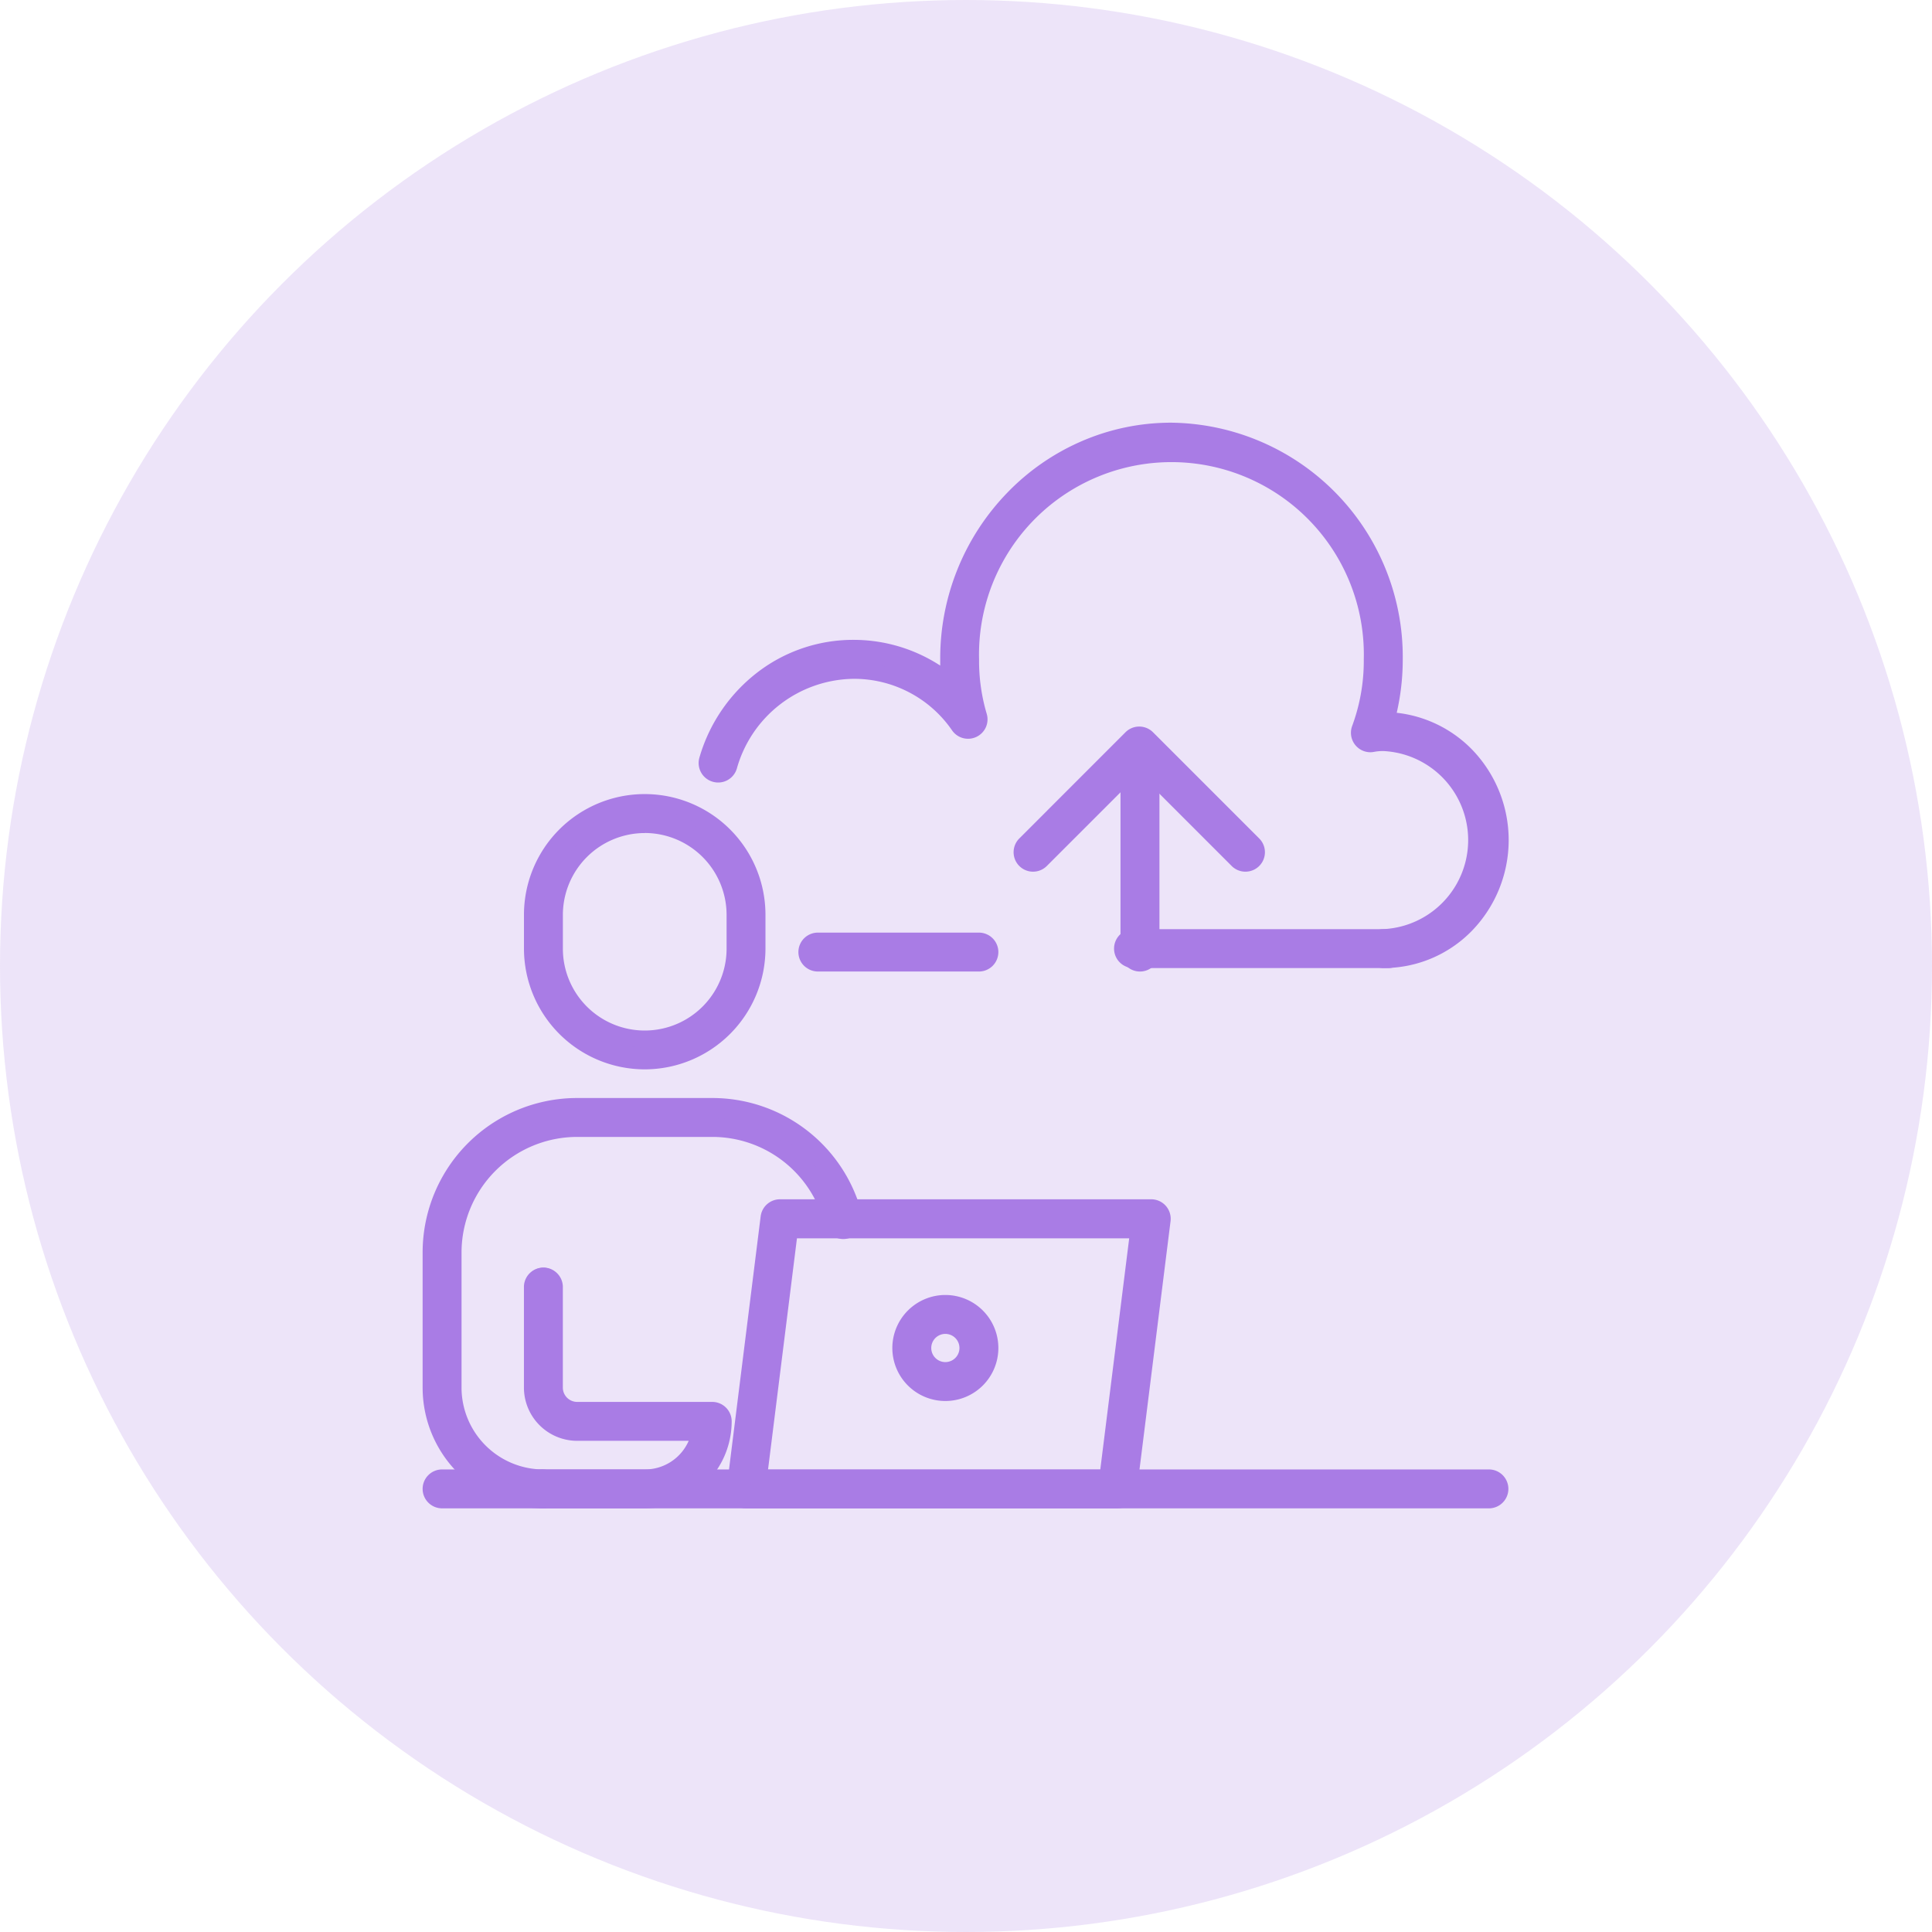 <svg xmlns="http://www.w3.org/2000/svg" id="support" width="64" height="64" viewBox="0 0 64 64"><circle id="Ellipse_649" data-name="Ellipse 649" cx="32" cy="32" r="32" fill="rgba(169,124,229,0.2)"></circle><g id="Group_179826" data-name="Group 179826" transform="translate(-1942.95 -236.95)"><path id="Line_51" data-name="Line 51" d="M34.261-.083H-.417A.333.333,0,0,1-.75-.417.333.333,0,0,1-.417-.75H34.261a.333.333,0,0,1,.333.333A.333.333,0,0,1,34.261-.083Z" transform="translate(1958.011 286.688)" fill="#a97ce5"></path><path id="Line_51_-_Outline" data-name="Line 51 - Outline" d="M34.262-.029H-.415A.386.386,0,0,1-.8-.415.386.386,0,0,1-.415-.8H34.262a.386.386,0,0,1,.385.385A.386.386,0,0,1,34.262-.029ZM-.415-.7A.282.282,0,0,0-.7-.415a.282.282,0,0,0,.282.282H34.262a.282.282,0,0,0,.282-.282A.282.282,0,0,0,34.262-.7Z" transform="translate(1958.009 286.686)" fill="#a97ce5"></path><path id="Line_51_-_Outline-2" data-name="Line 51 - Outline" d="M34.27.185H-.407A.593.593,0,0,1-1-.407.593.593,0,0,1-.407-1H34.27a.593.593,0,0,1,.593.593A.593.593,0,0,1,34.27.185ZM-.407-.482a.074.074,0,0,0-.074.074.074.074,0,0,0,.074.074H34.27a.074.074,0,0,0,.074-.074.074.074,0,0,0-.074-.074Z" transform="translate(1958.002 286.679)" fill="#a97ce5"></path><path id="Line_51_-_Outline_-_Outline" data-name="Line 51 - Outline - Outline" d="M34.272.239H-.405A.645.645,0,0,1-1.05-.405.645.645,0,0,1-.405-1.05H34.272a.645.645,0,0,1,.645.645A.645.645,0,0,1,34.272.239ZM-.405-.946a.541.541,0,0,0-.541.541A.541.541,0,0,0-.405.135H34.272a.541.541,0,0,0,.541-.541.541.541,0,0,0-.541-.541Zm34.677.667H-.405A.126.126,0,0,1-.532-.405.126.126,0,0,1-.405-.532H34.272a.126.126,0,0,1,.126.126A.126.126,0,0,1,34.272-.279ZM-.405-.428a.022.022,0,0,0-.022.022.022.022,0,0,0,.022.022H34.272a.022.022,0,0,0,.022-.022.022.022,0,0,0-.022-.022Z" transform="translate(1958 286.677)" fill="#a97ce5"></path><path id="Path_146109" data-name="Path 146109" d="M1960.939,424.222a3.693,3.693,0,0,1-3.689-3.689v-4.474a4.807,4.807,0,0,1,4.808-4.808h4.474a4.808,4.808,0,0,1,4.657,3.606.333.333,0,1,1-.646.167,4.141,4.141,0,0,0-4.012-3.106h-4.474a4.146,4.146,0,0,0-4.141,4.141v4.474a3.026,3.026,0,0,0,3.022,3.022.333.333,0,0,1,0,.667Z" transform="translate(0.011 -137.617)" fill="#a97ce5"></path><path id="Path_146109_-_Outline" data-name="Path 146109 - Outline" d="M1960.941,424.275a3.745,3.745,0,0,1-3.741-3.741V416.06a4.858,4.858,0,0,1,4.86-4.86h4.474a4.86,4.86,0,0,1,4.708,3.645.385.385,0,1,1-.746.192,4.089,4.089,0,0,0-3.962-3.067h-4.474a4.094,4.094,0,0,0-4.089,4.089v4.474a2.974,2.974,0,0,0,2.97,2.971.385.385,0,0,1,0,.771Zm1.119-12.972a4.755,4.755,0,0,0-4.756,4.756v4.474a3.642,3.642,0,0,0,3.637,3.637.282.282,0,0,0,0-.563,3.078,3.078,0,0,1-3.074-3.074V416.06a4.2,4.2,0,0,1,4.193-4.193h4.474a4.193,4.193,0,0,1,4.062,3.145.282.282,0,1,0,.545-.141,4.756,4.756,0,0,0-4.607-3.567Z" transform="translate(0.009 -137.618)" fill="#a97ce5"></path><path id="Path_146109_-_Outline-2" data-name="Path 146109 - Outline" d="M1960.949,424.49a3.953,3.953,0,0,1-3.948-3.949v-4.474a5.066,5.066,0,0,1,5.067-5.067h4.474a5.067,5.067,0,0,1,4.909,3.8.593.593,0,1,1-1.148.3,3.882,3.882,0,0,0-3.761-2.911h-4.474a3.886,3.886,0,0,0-3.882,3.882v4.474a2.766,2.766,0,0,0,2.763,2.763.593.593,0,0,1,0,1.185Zm1.119-12.972a4.548,4.548,0,0,0-4.549,4.549v4.474a3.434,3.434,0,0,0,3.43,3.43.074.074,0,0,0,0-.148,3.285,3.285,0,0,1-3.282-3.282v-4.474a4.405,4.405,0,0,1,4.4-4.4h4.474a4.4,4.4,0,0,1,4.263,3.3.074.074,0,0,0,.072.056l.019,0a.074.074,0,0,0,.053-.09,4.549,4.549,0,0,0-4.406-3.412Z" transform="translate(0.002 -137.626)" fill="#a97ce5"></path><path id="Path_146109_-_Outline_-_Outline" data-name="Path 146109 - Outline - Outline" d="M1960.95,424.544a4,4,0,0,1-4-4v-4.474a5.118,5.118,0,0,1,5.119-5.119h4.474a5.119,5.119,0,0,1,4.959,3.839.645.645,0,1,1-1.248.322,3.83,3.83,0,0,0-3.711-2.872h-4.474a3.834,3.834,0,0,0-3.83,3.83v4.474a2.714,2.714,0,0,0,2.711,2.711.645.645,0,0,1,0,1.289Zm1.119-13.49a5.014,5.014,0,0,0-5.015,5.015v4.474a3.9,3.9,0,0,0,3.9,3.9.541.541,0,0,0,0-1.082,2.818,2.818,0,0,1-2.815-2.815v-4.474a3.938,3.938,0,0,1,3.934-3.934h4.474a3.934,3.934,0,0,1,3.811,2.95.541.541,0,1,0,1.047-.27,5.015,5.015,0,0,0-4.858-3.762Zm-1.119,12.972a3.486,3.486,0,0,1-3.482-3.482v-4.474a4.6,4.6,0,0,1,4.6-4.6h4.474a4.6,4.6,0,0,1,4.457,3.451.126.126,0,0,1-.09.153.128.128,0,0,1-.032,0,.126.126,0,0,1-.122-.095,4.348,4.348,0,0,0-4.213-3.261h-4.474a4.353,4.353,0,0,0-4.348,4.348v4.474a3.233,3.233,0,0,0,3.23,3.23.126.126,0,0,1,0,.252Zm1.119-12.453a4.5,4.5,0,0,0-4.5,4.5v4.474a3.382,3.382,0,0,0,3.378,3.378.022.022,0,0,0,0-.045,3.337,3.337,0,0,1-3.333-3.333v-4.474a4.457,4.457,0,0,1,4.452-4.452h4.474a4.452,4.452,0,0,1,4.313,3.339.023.023,0,0,0,.021.017.019.019,0,0,0,.02-.011.02.02,0,0,0,0-.017,4.5,4.5,0,0,0-4.356-3.373Z" transform="translate(0 -137.628)" fill="#a97ce5"></path><path id="Path_146110" data-name="Path 146110" d="M2041.888,444.866h-12.3a.334.334,0,0,1-.331-.375l1.119-8.949a.333.333,0,0,1,.331-.292h12.3a.333.333,0,0,1,.331.375l-1.119,8.949A.334.334,0,0,1,2041.888,444.866Zm-11.927-.667h11.633l1.035-8.282H2031Z" transform="translate(-61.921 -158.261)" fill="#a97ce5"></path><path id="Path_146110_-_Outline" data-name="Path 146110 - Outline" d="M2041.89,444.92h-12.3a.385.385,0,0,1-.382-.433l1.118-8.949a.386.386,0,0,1,.382-.338h12.3a.385.385,0,0,1,.382.433l-1.119,8.949A.386.386,0,0,1,2041.89,444.92ZM2030.7,435.3a.282.282,0,0,0-.28.247l-1.118,8.949a.282.282,0,0,0,.279.317h12.3a.282.282,0,0,0,.279-.247l1.119-8.949a.281.281,0,0,0-.279-.316Zm10.938,8.949H2029.9l.007-.058,1.041-8.328h11.737l-.007.058Zm-11.62-.1h11.528l1.022-8.178h-11.528Z" transform="translate(-61.923 -158.263)" fill="#a97ce5"></path><path id="Path_146110_-_Outline-2" data-name="Path 146110 - Outline" d="M2041.9,445.134h-12.3a.593.593,0,0,1-.588-.666l1.119-8.949a.594.594,0,0,1,.588-.519h12.3a.592.592,0,0,1,.588.667l-1.119,8.948A.594.594,0,0,1,2041.9,445.134Zm-11.186-9.616a.074.074,0,0,0-.073.065l-1.119,8.949a.074.074,0,0,0,.073.083h12.3a.074.074,0,0,0,.073-.065l1.119-8.949a.074.074,0,0,0-.073-.083Zm11.121,8.949h-12.155l1.1-8.8h12.156Zm-11.568-.518h11.11l.971-7.764h-11.11Z" transform="translate(-61.931 -158.27)" fill="#a97ce5"></path><path id="Path_146110_-_Outline_-_Outline" data-name="Path 146110 - Outline - Outline" d="M2041.9,445.188h-12.3a.645.645,0,0,1-.639-.724l1.119-8.949a.645.645,0,0,1,.639-.565h12.3a.645.645,0,0,1,.639.725l-1.119,8.948A.646.646,0,0,1,2041.9,445.188Zm-11.186-10.134a.542.542,0,0,0-.537.474l-1.119,8.949a.541.541,0,0,0,.537.608h12.3a.542.542,0,0,0,.537-.474l1.119-8.948a.541.541,0,0,0-.537-.608Zm11.186,9.616h-12.3a.126.126,0,0,1-.125-.141l1.119-8.949a.126.126,0,0,1,.125-.11h12.3a.126.126,0,0,1,.125.142l-1.119,8.949A.126.126,0,0,1,2041.9,444.67Zm-11.186-9.1a.023.023,0,0,0-.022.02l-1.119,8.949a.025.025,0,0,0,.006.018.023.023,0,0,0,.017.007h12.3a.023.023,0,0,0,.022-.02l1.119-8.949a.022.022,0,0,0-.022-.025Zm11.167,8.949h-12.26l.007-.058,1.106-8.846h12.26l-.007.058Zm-12.142-.1h12.051l1.087-8.7h-12.051Zm11.685-.415h-11.215l.007-.058.976-7.809h11.215l-.007.058Zm-11.1-.1h11.006l.958-7.66h-11.006Z" transform="translate(-61.932 -158.272)" fill="#a97ce5"></path><path id="Path_146111" data-name="Path 146111" d="M1984.939,458.629h-3.356a.333.333,0,1,1,0-.667h3.356a1.907,1.907,0,0,0,1.875-1.57H1982.7a1.454,1.454,0,0,1-1.452-1.452v-3.356a.333.333,0,0,1,.667,0v3.356a.786.786,0,0,0,.785.785h4.474a.333.333,0,0,1,.333.333A2.574,2.574,0,0,1,1984.939,458.629Z" transform="translate(-20.633 -172.023)" fill="#a97ce5"></path><path id="Path_146111_-_Outline" data-name="Path 146111 - Outline" d="M1984.941,458.682h-3.356a.385.385,0,0,1,0-.771h3.356a1.85,1.85,0,0,0,1.812-1.467H1982.7a1.506,1.506,0,0,1-1.5-1.5v-3.356a.385.385,0,0,1,.771,0v3.356a.734.734,0,0,0,.733.733h4.474a.386.386,0,0,1,.385.385A2.625,2.625,0,0,1,1984.941,458.682Zm-3.356-.667a.282.282,0,0,0,0,.563h3.356a2.522,2.522,0,0,0,2.519-2.519.282.282,0,0,0-.281-.282H1982.7a.838.838,0,0,1-.837-.837v-3.356a.281.281,0,1,0-.563,0v3.356a1.4,1.4,0,0,0,1.4,1.4h4.174l-.011.061a1.953,1.953,0,0,1-1.926,1.613Z" transform="translate(-20.635 -172.025)" fill="#a97ce5"></path><path id="Path_146111_-_Outline-2" data-name="Path 146111 - Outline" d="M1984.949,458.9h-3.356a.593.593,0,0,1,0-1.185h3.356a1.642,1.642,0,0,0,1.535-1.052h-3.772a1.713,1.713,0,0,1-1.711-1.711v-3.356a.593.593,0,1,1,1.185,0v3.356a.526.526,0,0,0,.526.526h4.474a.593.593,0,0,1,.593.593A2.833,2.833,0,0,1,1984.949,458.9Zm-3.356-.667a.074.074,0,1,0,0,.148h3.356a2.314,2.314,0,0,0,2.311-2.311.074.074,0,0,0-.074-.074h-4.474a1.046,1.046,0,0,1-1.044-1.044v-3.356a.074.074,0,0,0-.148,0v3.356a1.194,1.194,0,0,0,1.193,1.193h4.421l-.054.3a2.16,2.16,0,0,1-2.13,1.784Z" transform="translate(-20.643 -172.033)" fill="#a97ce5"></path><path id="Path_146111_-_Outline_-_Outline" data-name="Path 146111 - Outline - Outline" d="M1984.951,458.951h-3.356a.645.645,0,1,1,0-1.289h3.356a1.58,1.58,0,0,0,1.457-.948h-3.695a1.765,1.765,0,0,1-1.763-1.763v-3.356a.645.645,0,0,1,1.289,0v3.356a.475.475,0,0,0,.474.474h4.474a.645.645,0,0,1,.645.645A2.885,2.885,0,0,1,1984.951,458.951Zm-3.356-1.185a.541.541,0,0,0,0,1.082h3.356a2.781,2.781,0,0,0,2.778-2.778.541.541,0,0,0-.541-.541h-4.474a.579.579,0,0,1-.578-.578v-3.356a.541.541,0,1,0-1.082,0v3.356a1.661,1.661,0,0,0,1.659,1.659h3.847l-.027.07a1.683,1.683,0,0,1-1.583,1.085Zm3.356.667h-3.356a.126.126,0,0,1,0-.252h3.356a2.108,2.108,0,0,0,2.079-1.742l.043-.244h-4.359a1.246,1.246,0,0,1-1.245-1.245v-3.356a.126.126,0,0,1,.252,0v3.356a.994.994,0,0,0,.992.993h4.474a.126.126,0,0,1,.126.126A2.366,2.366,0,0,1,1984.951,458.432Zm-3.356-.148a.022.022,0,0,0,0,.045h3.356a2.262,2.262,0,0,0,2.259-2.26.022.022,0,0,0-.022-.022h-4.474a1.1,1.1,0,0,1-1.1-1.1v-3.356a.022.022,0,1,0-.044,0v3.356a1.142,1.142,0,0,0,1.141,1.141h4.483l-.065.365a2.211,2.211,0,0,1-2.181,1.827Z" transform="translate(-20.644 -172.035)" fill="#a97ce5"></path><path id="Ellipse_815" data-name="Ellipse 815" d="M.695-.75A1.445,1.445,0,1,1-.75.695,1.447,1.447,0,0,1,.695-.75Zm0,2.223A.778.778,0,1,0-.083.695.779.779,0,0,0,.695,1.473Z" transform="translate(1973.571 280.909)" fill="#a97ce5"></path><path id="Ellipse_815_-_Outline" data-name="Ellipse 815 - Outline" d="M.7-.8A1.5,1.5,0,1,1-.8.7,1.5,1.5,0,0,1,.7-.8Zm0,2.89A1.393,1.393,0,1,0-.7.7,1.395,1.395,0,0,0,.7,2.09ZM.7-.133A.83.83,0,1,1-.133.7.831.831,0,0,1,.7-.133Zm0,1.556A.726.726,0,1,0-.029.7.727.727,0,0,0,.7,1.423Z" transform="translate(1973.57 280.907)" fill="#a97ce5"></path><path id="Ellipse_815_-_Outline-2" data-name="Ellipse 815 - Outline" d="M.7-1A1.7,1.7,0,1,1-1,.7,1.706,1.706,0,0,1,.7-1Zm0,2.89A1.186,1.186,0,1,0-.482.7,1.187,1.187,0,0,0,.7,1.89ZM.7-.333A1.037,1.037,0,1,1-.333.7,1.038,1.038,0,0,1,.7-.333Zm0,1.556A.519.519,0,1,0,.185.7.519.519,0,0,0,.7,1.223Z" transform="translate(1973.562 280.899)" fill="#a97ce5"></path><path id="Ellipse_815_-_Outline_-_Outline" data-name="Ellipse 815 - Outline - Outline" d="M.706-1.05A1.756,1.756,0,1,1-1.05.706,1.758,1.758,0,0,1,.706-1.05Zm0,3.408A1.652,1.652,0,1,0-.946.706,1.654,1.654,0,0,0,.706,2.358Zm0-2.89A1.237,1.237,0,1,1-.532.706,1.239,1.239,0,0,1,.706-.532Zm0,2.371A1.134,1.134,0,1,0-.428.706,1.135,1.135,0,0,0,.706,1.84Zm0-2.223A1.089,1.089,0,1,1-.383.706,1.09,1.09,0,0,1,.706-.383Zm0,2.075A.985.985,0,1,0-.279.706.987.987,0,0,0,.706,1.691Zm0-1.556A.571.571,0,1,1,.135.706.571.571,0,0,1,.706.135Zm0,1.038A.467.467,0,1,0,.239.706.467.467,0,0,0,.706,1.173Z" transform="translate(1973.56 280.898)" fill="#a97ce5"></path><path id="Line_52" data-name="Line 52" d="M-.417,6.586A.333.333,0,0,1-.75,6.252V-.417A.333.333,0,0,1-.417-.75a.333.333,0,0,1,.333.333V6.252A.333.333,0,0,1-.417,6.586Z" transform="translate(1981.129 262.236)" fill="#a97ce5"></path><path id="Line_52_-_Outline" data-name="Line 52 - Outline" d="M-.415,6.639A.386.386,0,0,1-.8,6.254V-.415A.386.386,0,0,1-.415-.8a.386.386,0,0,1,.385.385V6.254A.386.386,0,0,1-.415,6.639Zm0-7.336A.282.282,0,0,0-.7-.415V6.254a.282.282,0,0,0,.282.282.282.282,0,0,0,.282-.282V-.415A.282.282,0,0,0-.415-.7Z" transform="translate(1981.127 262.235)" fill="#a97ce5"></path><path id="Line_52_-_Outline-2" data-name="Line 52 - Outline" d="M-.407,6.854A.593.593,0,0,1-1,6.261V-.407A.593.593,0,0,1-.407-1a.593.593,0,0,1,.593.593V6.261A.593.593,0,0,1-.407,6.854Zm0-7.336a.074.074,0,0,0-.074.074V6.261a.074.074,0,0,0,.074.074.074.074,0,0,0,.074-.074V-.407A.074.074,0,0,0-.407-.482Z" transform="translate(1981.12 262.227)" fill="#a97ce5"></path><path id="Line_52_-_Outline_-_Outline" data-name="Line 52 - Outline - Outline" d="M-.405,6.908a.645.645,0,0,1-.645-.645V-.405A.645.645,0,0,1-.405-1.05a.645.645,0,0,1,.645.645V6.263A.645.645,0,0,1-.405,6.908Zm0-7.854a.541.541,0,0,0-.541.541V6.263A.541.541,0,0,0-.405,6.8a.541.541,0,0,0,.541-.541V-.405A.541.541,0,0,0-.405-.946Zm0,7.336a.126.126,0,0,1-.126-.126V-.405A.126.126,0,0,1-.405-.532a.126.126,0,0,1,.126.126V6.263A.126.126,0,0,1-.405,6.389Zm0-6.817a.022.022,0,0,0-.022.022V6.263a.022.022,0,0,0,.022.022.022.022,0,0,0,.022-.022V-.405A.022.022,0,0,0-.405-.428Z" transform="translate(1981.118 262.225)" fill="#a97ce5"></path><path id="Path_146112" data-name="Path 146112" d="M2104.619,327.435a.332.332,0,0,1-.236-.1l-3.282-3.282-3.282,3.282a.333.333,0,0,1-.471-.472l3.518-3.518a.334.334,0,0,1,.472,0l3.517,3.518a.333.333,0,0,1-.236.569Z" transform="translate(-120.413 -61.921)" fill="#a97ce5"></path><path id="Path_146112_-_Outline" data-name="Path 146112 - Outline" d="M2104.621,327.488a.384.384,0,0,1-.272-.113l-3.245-3.245-3.245,3.245a.385.385,0,1,1-.545-.545l3.517-3.518a.386.386,0,0,1,.545,0l3.518,3.518a.385.385,0,0,1-.272.658Zm-3.518-3.5.037.037,3.282,3.282a.281.281,0,1,0,.4-.4l-3.518-3.518a.282.282,0,0,0-.4,0l-3.518,3.518a.282.282,0,1,0,.4.4Z" transform="translate(-120.415 -61.923)" fill="#a97ce5"></path><path id="Path_146112_-_Outline-2" data-name="Path 146112 - Outline" d="M2104.628,327.7a.589.589,0,0,1-.419-.173l-3.1-3.1-3.1,3.1a.593.593,0,1,1-.838-.838l3.517-3.518a.593.593,0,0,1,.838,0l3.518,3.518a.593.593,0,0,1-.419,1.012Zm-3.518-4.005,3.465,3.465a.074.074,0,1,0,.1-.1l-3.518-3.518a.076.076,0,0,0-.1,0l-3.518,3.518a.073.073,0,0,0,0,.1.072.072,0,0,0,.052.022.073.073,0,0,0,.052-.022Z" transform="translate(-120.423 -61.931)" fill="#a97ce5"></path><path id="Path_146112_-_Outline_-_Outline" data-name="Path 146112 - Outline - Outline" d="M2104.63,327.757a.641.641,0,0,1-.455-.188l-3.062-3.062-3.062,3.062a.644.644,0,1,1-.911-.912l3.517-3.518a.645.645,0,0,1,.912,0l3.518,3.518a.644.644,0,0,1-.456,1.1Zm-3.518-3.4.037.037,3.1,3.1a.541.541,0,0,0,.764-.765l-3.518-3.518a.541.541,0,0,0-.765,0l-3.517,3.518a.541.541,0,1,0,.764.765Zm3.518,2.879a.126.126,0,0,1-.089-.037l-3.429-3.429-3.428,3.429a.129.129,0,0,1-.178,0,.126.126,0,0,1,0-.178l3.518-3.518a.133.133,0,0,1,.178,0l3.518,3.518a.126.126,0,0,1-.089.215Zm-3.518-3.612.037.037,3.465,3.465a.021.021,0,0,0,.016.007.021.021,0,0,0,.016-.007.021.021,0,0,0,.006-.016.02.02,0,0,0-.007-.016l-3.517-3.518a.026.026,0,0,0-.032,0l-3.518,3.518a.022.022,0,0,0-.007.016.021.021,0,0,0,.007.016.02.02,0,0,0,.016.007.022.022,0,0,0,.016-.007Z" transform="translate(-120.424 -61.932)" fill="#a97ce5"></path><path id="Path_146113" data-name="Path 146113" d="M2044.974,268.7a.333.333,0,1,1,0-.667,3.264,3.264,0,0,0,0-6.526,1.9,1.9,0,0,0-.362.033.334.334,0,0,1-.375-.445,6.527,6.527,0,0,0,.4-2.315,6.685,6.685,0,1,0-13.366,0,6.472,6.472,0,0,0,.265,1.889.333.333,0,0,1-.592.287,4.246,4.246,0,0,0-3.519-1.843,4.382,4.382,0,0,0-4.165,3.193.333.333,0,1,1-.641-.184,5.162,5.162,0,0,1,1.775-2.633,4.893,4.893,0,0,1,3.031-1.043,4.9,4.9,0,0,1,3.227,1.2,7.8,7.8,0,0,1-.048-.865,7.57,7.57,0,0,1,2.15-5.318,7.324,7.324,0,0,1,2.335-1.615,7.146,7.146,0,0,1,2.862-.593,7.449,7.449,0,0,1,7.353,7.526,7.375,7.375,0,0,1-.283,2.061,3.773,3.773,0,0,1,2.67,1.152,4,4,0,0,1,0,5.555A3.773,3.773,0,0,1,2044.974,268.7Z" transform="translate(-56.21 0.011)" fill="#a97ce5"></path><path id="Path_146113_-_Outline" data-name="Path 146113 - Outline" d="M2044.976,268.75a.385.385,0,0,1,0-.771,3.212,3.212,0,0,0,0-6.422,1.841,1.841,0,0,0-.352.032.388.388,0,0,1-.073.007.385.385,0,0,1-.36-.521,6.479,6.479,0,0,0,.4-2.3,6.634,6.634,0,1,0-13.262,0,6.422,6.422,0,0,0,.263,1.875.385.385,0,0,1-.685.332,4.2,4.2,0,0,0-3.476-1.821,4.33,4.33,0,0,0-4.115,3.155.385.385,0,0,1-.477.264.386.386,0,0,1-.264-.477,5.217,5.217,0,0,1,1.794-2.659,4.944,4.944,0,0,1,3.063-1.054,4.953,4.953,0,0,1,3.162,1.128c-.023-.244-.035-.493-.035-.743a7.621,7.621,0,0,1,2.165-5.355,7.373,7.373,0,0,1,2.352-1.626,7.2,7.2,0,0,1,2.882-.6,7.6,7.6,0,0,1,7.138,9.588,3.828,3.828,0,0,1,2.639,1.166,4.056,4.056,0,0,1,0,5.628A3.824,3.824,0,0,1,2044.976,268.75Zm0-7.3a3.316,3.316,0,0,1,0,6.629.282.282,0,0,0,0,.563,3.721,3.721,0,0,0,2.683-1.137,3.952,3.952,0,0,0,0-5.483,3.725,3.725,0,0,0-2.633-1.136h-.068l.019-.065a7.49,7.49,0,0,0-7.02-9.521,7.094,7.094,0,0,0-2.841.589,7.272,7.272,0,0,0-2.319,1.6,7.518,7.518,0,0,0-2.135,5.282,7.786,7.786,0,0,0,.047.86l.015.131-.1-.086a4.853,4.853,0,0,0-3.193-1.186,4.841,4.841,0,0,0-3,1.032,5.109,5.109,0,0,0-1.758,2.606.281.281,0,0,0,.193.348.281.281,0,0,0,.348-.193,4.434,4.434,0,0,1,4.215-3.23,4.3,4.3,0,0,1,3.561,1.865.281.281,0,0,0,.5-.242,6.526,6.526,0,0,1-.268-1.9,6.737,6.737,0,1,1,13.47,0,6.578,6.578,0,0,1-.407,2.333.282.282,0,0,0,.317.376A1.947,1.947,0,0,1,2044.976,261.453Z" transform="translate(-56.211 0.009)" fill="#a97ce5"></path><path id="Path_146113_-_Outline-2" data-name="Path 146113 - Outline" d="M2044.984,268.965a.593.593,0,1,1,0-1.185,3.005,3.005,0,0,0,0-6.007,1.634,1.634,0,0,0-.313.029.6.6,0,0,1-.112.011.593.593,0,0,1-.554-.8,6.271,6.271,0,0,0,.387-2.224,6.426,6.426,0,1,0-12.848,0,6.216,6.216,0,0,0,.254,1.815.59.59,0,0,1-.309.7.592.592,0,0,1-.744-.194,3.989,3.989,0,0,0-3.306-1.732,4.122,4.122,0,0,0-3.916,3.005.592.592,0,0,1-.733.406.592.592,0,0,1-.406-.733,5.425,5.425,0,0,1,1.865-2.766,5.15,5.15,0,0,1,3.19-1.1,5.208,5.208,0,0,1,2.448.61,5.137,5.137,0,0,1,.478.29q-.006-.153-.006-.307a7.827,7.827,0,0,1,2.224-5.5,7.579,7.579,0,0,1,2.418-1.672,7.4,7.4,0,0,1,2.965-.614,7.808,7.808,0,0,1,7.4,9.6,4.036,4.036,0,0,1,2.523,1.212,4.263,4.263,0,0,1,0,5.917A4.03,4.03,0,0,1,2044.984,268.965Zm0-7.711a3.523,3.523,0,0,1,0,7.044.074.074,0,1,0,0,.148,3.516,3.516,0,0,0,2.534-1.074,3.745,3.745,0,0,0,0-5.193,3.519,3.519,0,0,0-2.488-1.074l-.341,0,.1-.327a7.283,7.283,0,0,0-6.821-9.255,6.889,6.889,0,0,0-2.758.572,7.065,7.065,0,0,0-2.253,1.558,7.313,7.313,0,0,0-2.076,5.137,7.549,7.549,0,0,0,.046.837l.073.657-.5-.432a4.643,4.643,0,0,0-3.057-1.136,4.636,4.636,0,0,0-2.872.988,4.9,4.9,0,0,0-1.686,2.5.073.073,0,0,0,.007.056.071.071,0,0,0,.044.035l.021,0a.074.074,0,0,0,.071-.054,4.642,4.642,0,0,1,4.415-3.381,4.5,4.5,0,0,1,3.731,1.954.075.075,0,0,0,.093.024.074.074,0,0,0,.039-.088,6.726,6.726,0,0,1-.276-1.964,6.944,6.944,0,1,1,13.885,0,6.786,6.786,0,0,1-.42,2.407.074.074,0,0,0,.083.1A2.154,2.154,0,0,1,2044.984,261.253Z" transform="translate(-56.219 0.002)" fill="#a97ce5"></path><path id="Path_146113_-_Outline_-_Outline" data-name="Path 146113 - Outline - Outline" d="M2044.986,269.018a.645.645,0,0,1,0-1.289,2.953,2.953,0,0,0,0-5.9,1.584,1.584,0,0,0-.3.028.652.652,0,0,1-.122.012.645.645,0,0,1-.6-.872,6.219,6.219,0,0,0,.384-2.205,6.374,6.374,0,1,0-12.744,0,6.173,6.173,0,0,0,.252,1.8.641.641,0,0,1-.336.766.644.644,0,0,1-.809-.211,3.938,3.938,0,0,0-3.264-1.71,4.07,4.07,0,0,0-3.866,2.968.644.644,0,0,1-.8.441.645.645,0,0,1-.441-.8,5.477,5.477,0,0,1,1.883-2.792,5.2,5.2,0,0,1,3.222-1.108,5.26,5.26,0,0,1,2.472.616c.135.072.269.151.4.236,0-.069,0-.139,0-.208a7.879,7.879,0,0,1,2.239-5.536,7.629,7.629,0,0,1,2.434-1.683,7.455,7.455,0,0,1,2.985-.619,7.761,7.761,0,0,1,7.664,7.837,7.86,7.86,0,0,1-.2,1.773,4.115,4.115,0,0,1,2.5,1.222,4.315,4.315,0,0,1,0,5.99A4.081,4.081,0,0,1,2044.986,269.018Zm0-7.3a3.057,3.057,0,0,1,0,6.111.541.541,0,0,0,0,1.082,3.978,3.978,0,0,0,2.868-1.215,4.211,4.211,0,0,0,0-5.845,4.01,4.01,0,0,0-2.49-1.2l-.06-.006.014-.058a7.756,7.756,0,0,0-7.352-9.54,7.351,7.351,0,0,0-2.944.61,7.528,7.528,0,0,0-2.4,1.66,7.776,7.776,0,0,0-2.209,5.463c0,.1,0,.2.006.3l0,.1-.085-.058a5.143,5.143,0,0,0-6.054.2,5.371,5.371,0,0,0-1.847,2.739.541.541,0,0,0,.52.69.543.543,0,0,0,.52-.392,4.174,4.174,0,0,1,3.966-3.043,4.04,4.04,0,0,1,3.349,1.754.541.541,0,0,0,.961-.465,6.268,6.268,0,0,1-.257-1.83,6.478,6.478,0,1,1,12.951,0,6.317,6.317,0,0,1-.39,2.242.541.541,0,0,0,.608.722A1.688,1.688,0,0,1,2044.986,261.722Zm0,6.778a.126.126,0,1,1,0-.252,3.472,3.472,0,0,0,0-6.941,2.1,2.1,0,0,0-.4.037.126.126,0,0,1-.142-.168,6.733,6.733,0,0,0,.417-2.388,6.893,6.893,0,1,0-13.781,0,6.674,6.674,0,0,0,.274,1.949.125.125,0,0,1-.065.149.129.129,0,0,1-.158-.042,4.451,4.451,0,0,0-3.689-1.931,4.59,4.59,0,0,0-4.365,3.343.126.126,0,0,1-.231.026.125.125,0,0,1-.011-.1,4.954,4.954,0,0,1,1.7-2.526,4.687,4.687,0,0,1,2.9-1,4.7,4.7,0,0,1,3.091,1.148l.4.346-.059-.526a7.6,7.6,0,0,1-.046-.842,7.363,7.363,0,0,1,2.091-5.174,7.116,7.116,0,0,1,2.27-1.569,6.939,6.939,0,0,1,2.779-.576,7.335,7.335,0,0,1,6.87,9.322l-.076.262.272,0a3.571,3.571,0,0,1,2.524,1.089,3.8,3.8,0,0,1,0,5.266A3.567,3.567,0,0,1,2044.986,268.5Zm0-7.3a3.575,3.575,0,0,1,0,7.148.022.022,0,0,0,0,.045,3.464,3.464,0,0,0,2.5-1.058,3.693,3.693,0,0,0,0-5.121,3.468,3.468,0,0,0-2.451-1.058l-.409-.005.114-.393a7.231,7.231,0,0,0-6.771-9.189,6.835,6.835,0,0,0-2.738.567,7.015,7.015,0,0,0-2.237,1.547,7.261,7.261,0,0,0-2.062,5.1,7.511,7.511,0,0,0,.045.831l.088.789-.6-.519a4.591,4.591,0,0,0-3.023-1.123,4.584,4.584,0,0,0-2.84.977,4.85,4.85,0,0,0-1.668,2.473.022.022,0,0,0,.015.028h.006a.023.023,0,0,0,.021-.016,4.694,4.694,0,0,1,4.464-3.418,4.554,4.554,0,0,1,3.774,1.976.024.024,0,0,0,.028.007.022.022,0,0,0,.011-.026,6.779,6.779,0,0,1-.279-1.979,7,7,0,1,1,13.989,0,6.833,6.833,0,0,1-.424,2.425.022.022,0,0,0,0,.022.023.023,0,0,0,.017.008A2.246,2.246,0,0,1,2044.986,261.2Z" transform="translate(-56.221 0)" fill="#a97ce5"></path><path id="Path_146114" data-name="Path 146114" d="M2129.973,371.917h-8.39a.333.333,0,1,1,0-.667h8.39a.333.333,0,1,1,0,.667Z" transform="translate(-141.057 -103.21)" fill="#a97ce5"></path><path id="Path_146114_-_Outline" data-name="Path 146114 - Outline" d="M2129.975,371.971h-8.39a.385.385,0,0,1,0-.771h8.39a.385.385,0,1,1,0,.771Zm-8.39-.667a.282.282,0,0,0,0,.563h8.39a.282.282,0,1,0,0-.563Z" transform="translate(-141.059 -103.212)" fill="#a97ce5"></path><path id="Path_146114_-_Outline-2" data-name="Path 146114 - Outline" d="M2129.982,372.185h-8.39a.593.593,0,1,1,0-1.185h8.39a.593.593,0,1,1,0,1.185Zm-8.39-.667a.074.074,0,1,0,0,.148h8.39a.074.074,0,1,0,0-.148Z" transform="translate(-141.066 -103.219)" fill="#a97ce5"></path><path id="Path_146114_-_Outline_-_Outline" data-name="Path 146114 - Outline - Outline" d="M2129.984,372.239h-8.39a.645.645,0,1,1,0-1.289h8.39a.645.645,0,1,1,0,1.289Zm-8.39-1.185a.541.541,0,0,0,0,1.082h8.39a.541.541,0,0,0,0-1.082Zm8.39.667h-8.39a.126.126,0,1,1,0-.252h8.39a.126.126,0,1,1,0,.252Zm-8.39-.148a.022.022,0,0,0,0,.045h8.39a.022.022,0,1,0,0-.045Z" transform="translate(-141.069 -103.221)" fill="#a97ce5"></path><path id="Path_146117" data-name="Path 146117" d="M1984.939,347.747a3.694,3.694,0,0,1-3.689-3.689v-1.119a3.689,3.689,0,1,1,7.379,0v1.119A3.694,3.694,0,0,1,1984.939,347.747Zm0-7.83a3.026,3.026,0,0,0-3.022,3.022v1.119a3.022,3.022,0,0,0,6.045,0v-1.119A3.026,3.026,0,0,0,1984.939,339.917Z" transform="translate(-20.633 -75.684)" fill="#a97ce5"></path><path id="Path_146117_-_Outline" data-name="Path 146117 - Outline" d="M1984.941,347.8a3.746,3.746,0,0,1-3.741-3.741v-1.119a3.741,3.741,0,0,1,7.482,0v1.119A3.746,3.746,0,0,1,1984.941,347.8Zm0-8.5a3.641,3.641,0,0,0-3.637,3.637v1.119a3.637,3.637,0,1,0,7.275,0v-1.119A3.642,3.642,0,0,0,1984.941,339.3Zm0,7.83a3.078,3.078,0,0,1-3.074-3.074v-1.119a3.074,3.074,0,0,1,6.149,0v1.119A3.078,3.078,0,0,1,1984.941,347.134Zm0-7.164a2.974,2.974,0,0,0-2.971,2.971v1.119a2.971,2.971,0,1,0,5.941,0v-1.119A2.974,2.974,0,0,0,1984.941,339.971Z" transform="translate(-20.635 -75.686)" fill="#a97ce5"></path><path id="Path_146117_-_Outline-2" data-name="Path 146117 - Outline" d="M1984.949,348.016a3.953,3.953,0,0,1-3.948-3.949v-1.119a3.948,3.948,0,1,1,7.9,0v1.119A3.953,3.953,0,0,1,1984.949,348.016Zm0-8.5a3.434,3.434,0,0,0-3.43,3.43v1.119a3.43,3.43,0,1,0,6.86,0v-1.119A3.434,3.434,0,0,0,1984.949,339.518Zm0,7.83a3.285,3.285,0,0,1-3.282-3.282v-1.119a3.282,3.282,0,0,1,6.563,0v1.119A3.285,3.285,0,0,1,1984.949,347.349Zm0-7.163a2.766,2.766,0,0,0-2.763,2.763v1.119a2.763,2.763,0,1,0,5.526,0v-1.119A2.766,2.766,0,0,0,1984.949,340.185Z" transform="translate(-20.643 -75.693)" fill="#a97ce5"></path><path id="Path_146117_-_Outline_-_Outline" data-name="Path 146117 - Outline - Outline" d="M1984.951,348.069a4.005,4.005,0,0,1-4-4V342.95a4,4,0,0,1,8,0v1.119A4.005,4.005,0,0,1,1984.951,348.069Zm0-9.016a3.9,3.9,0,0,0-3.9,3.9v1.119a3.9,3.9,0,0,0,7.793,0V342.95A3.9,3.9,0,0,0,1984.951,339.054Zm0,8.5a3.486,3.486,0,0,1-3.482-3.482V342.95a3.482,3.482,0,0,1,6.964,0v1.119A3.486,3.486,0,0,1,1984.951,347.551Zm0-7.979a3.382,3.382,0,0,0-3.378,3.378v1.119a3.378,3.378,0,1,0,6.756,0V342.95A3.382,3.382,0,0,0,1984.951,339.572Zm0,7.83a3.337,3.337,0,0,1-3.334-3.334V342.95a3.334,3.334,0,0,1,6.667,0v1.119A3.337,3.337,0,0,1,1984.951,347.4Zm0-7.682a3.233,3.233,0,0,0-3.23,3.23v1.119a3.23,3.23,0,1,0,6.459,0V342.95A3.233,3.233,0,0,0,1984.951,339.721Zm0,7.164a2.818,2.818,0,0,1-2.815-2.815V342.95a2.815,2.815,0,0,1,5.63,0v1.119A2.818,2.818,0,0,1,1984.951,346.884Zm0-6.645a2.714,2.714,0,0,0-2.711,2.711v1.119a2.711,2.711,0,1,0,5.423,0V342.95A2.714,2.714,0,0,0,1984.951,340.239Z" transform="translate(-20.644 -75.695)" fill="#a97ce5"></path><path id="Line_54" data-name="Line 54" d="M4.918-.083H-.417A.333.333,0,0,1-.75-.417.333.333,0,0,1-.417-.75H4.918a.333.333,0,0,1,.333.333A.333.333,0,0,1,4.918-.083Z" transform="translate(1970.459 268.905)" fill="#a97ce5"></path><path id="Line_54_-_Outline" data-name="Line 54 - Outline" d="M4.92-.029H-.415A.386.386,0,0,1-.8-.415.386.386,0,0,1-.415-.8H4.92a.386.386,0,0,1,.385.385A.386.386,0,0,1,4.92-.029ZM-.415-.7A.282.282,0,0,0-.7-.415a.282.282,0,0,0,.282.282H4.92A.282.282,0,0,0,5.2-.415.282.282,0,0,0,4.92-.7Z" transform="translate(1970.458 268.903)" fill="#a97ce5"></path><path id="Line_54_-_Outline-2" data-name="Line 54 - Outline" d="M4.928.185H-.407A.593.593,0,0,1-1-.407.593.593,0,0,1-.407-1H4.928a.593.593,0,0,1,.593.593A.593.593,0,0,1,4.928.185ZM-.407-.482a.074.074,0,0,0-.074.074.074.074,0,0,0,.074.074H4.928A.074.074,0,0,0,5-.407a.074.074,0,0,0-.074-.074Z" transform="translate(1970.45 268.896)" fill="#a97ce5"></path><path id="Line_54_-_Outline_-_Outline" data-name="Line 54 - Outline - Outline" d="M4.929.239H-.405A.645.645,0,0,1-1.05-.405.645.645,0,0,1-.405-1.05H4.929a.645.645,0,0,1,.645.645A.645.645,0,0,1,4.929.239ZM-.405-.946a.541.541,0,0,0-.541.541A.541.541,0,0,0-.405.135H4.929A.541.541,0,0,0,5.47-.405a.541.541,0,0,0-.541-.541Zm5.335.667H-.405A.126.126,0,0,1-.532-.405.126.126,0,0,1-.405-.532H4.929a.126.126,0,0,1,.126.126A.126.126,0,0,1,4.929-.279ZM-.405-.428a.022.022,0,0,0-.022.022.022.022,0,0,0,.022.022H4.929a.022.022,0,0,0,.022-.022.022.022,0,0,0-.022-.022Z" transform="translate(1970.448 268.894)" fill="#a97ce5"></path></g></svg>